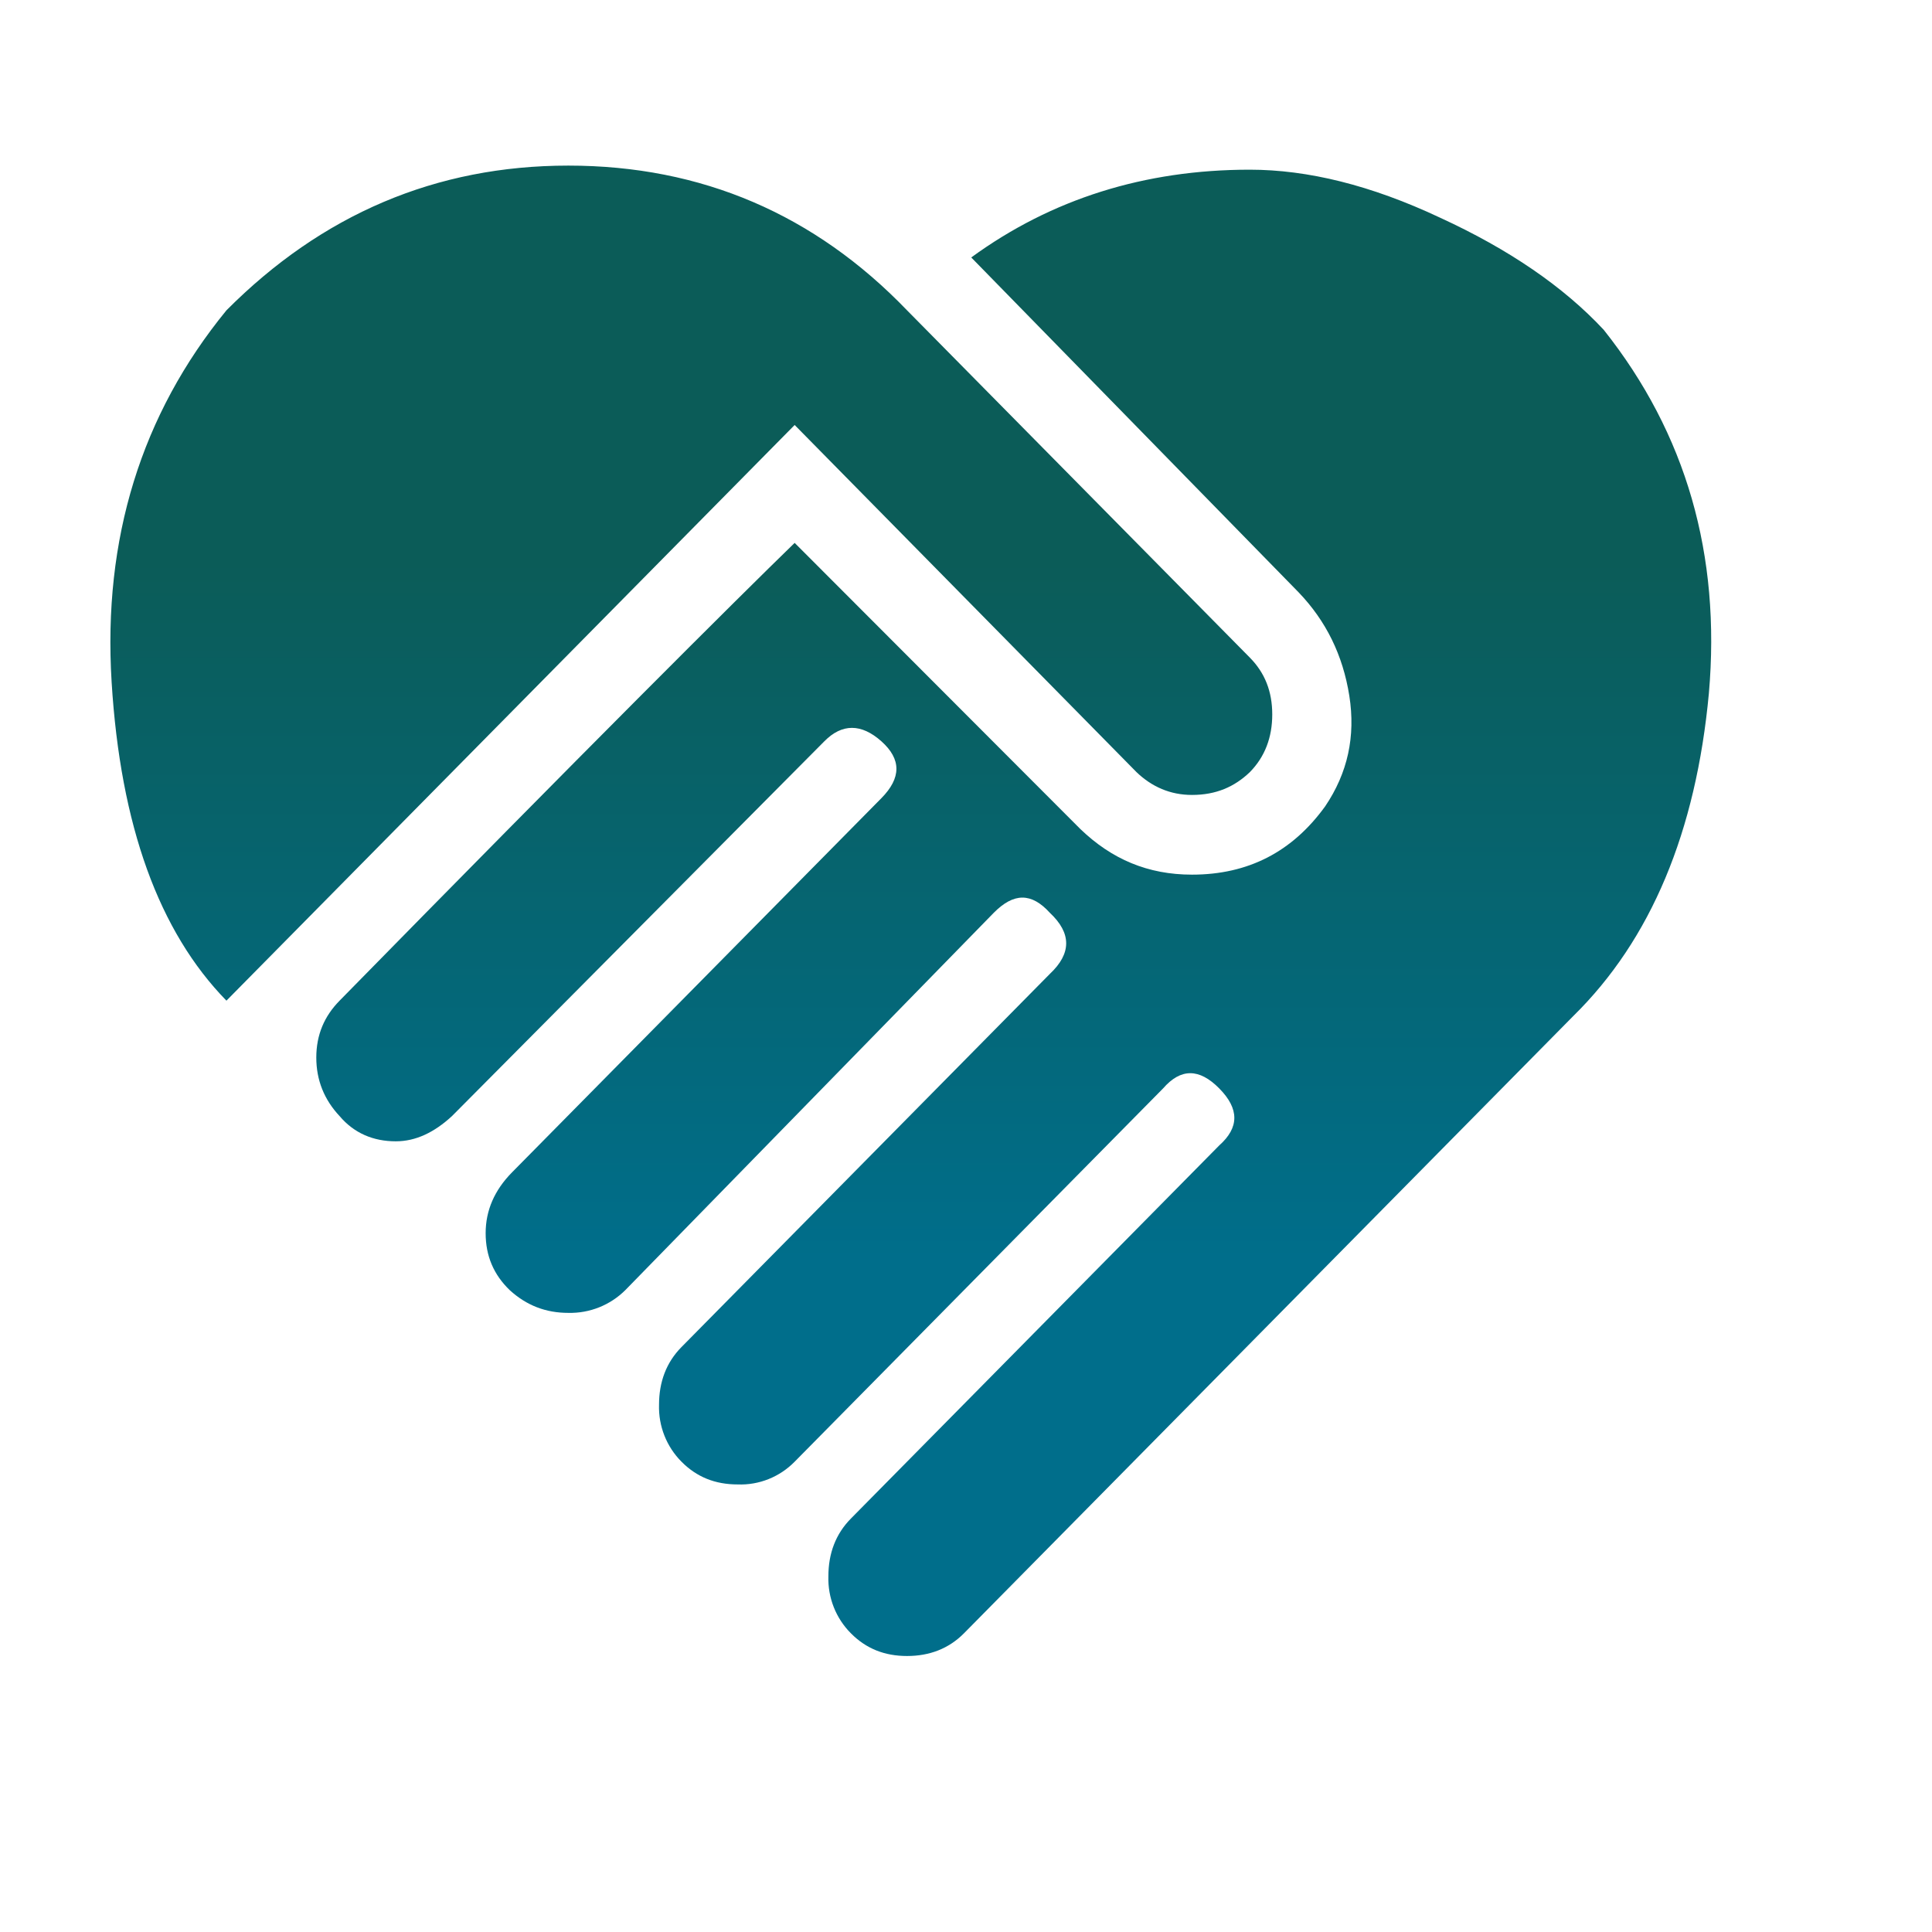 <?xml version="1.0" encoding="UTF-8"?>
<svg width="35px" height="35px" viewBox="0 0 35 35" version="1.1" xmlns="http://www.w3.org/2000/svg" xmlns:xlink="http://www.w3.org/1999/xlink">
    <title>mdi:charity</title>
    <defs>
        <linearGradient x1="50%" y1="26.536%" x2="50%" y2="73.476%" id="linearGradient-1">
            <stop stop-color="#0B5C58" offset="0%"></stop>
            <stop stop-color="#006E8B" offset="100%"></stop>
        </linearGradient>
    </defs>
    <g id="Desktop" stroke="none" stroke-width="1" fill="none" fill-rule="evenodd">
        <g id="PRODUCT-&amp;-SERVICES" transform="translate(-1127, -911)">
            <g id="Group-3" transform="translate(985, 873)">
                <g id="mdi:charity" transform="translate(142, 38)">
                    <rect id="ViewBox" x="0" y="0" width="35" height="35"></rect>
                    <path d="M17.595,4.664 C19.049,3.604 20.736,3.074 22.641,3.074 C23.688,3.074 24.836,3.354 26.087,3.943 C27.337,4.517 28.326,5.195 29.053,5.975 C30.551,7.861 31.176,10.056 30.958,12.56 C30.725,15.064 29.911,17.023 28.5,18.408 L17.464,29.588 C17.188,29.867 16.839,30 16.432,30 C16.025,30 15.69,29.867 15.414,29.588 C15.143,29.316 14.995,28.943 15.007,28.556 C15.007,28.144 15.138,27.791 15.414,27.511 L22.088,20.75 C22.452,20.426 22.452,20.087 22.088,19.718 C21.725,19.35 21.39,19.35 21.07,19.718 L14.396,26.48 C14.124,26.757 13.75,26.907 13.364,26.892 C12.957,26.892 12.622,26.759 12.346,26.48 C12.075,26.208 11.927,25.835 11.939,25.448 C11.939,25.036 12.07,24.682 12.346,24.403 L19.02,17.642 C19.413,17.273 19.413,16.905 19.02,16.537 C18.686,16.169 18.366,16.169 18.002,16.537 L11.328,23.372 C11.053,23.645 10.681,23.793 10.296,23.784 C9.889,23.784 9.54,23.651 9.234,23.372 C8.944,23.092 8.798,22.753 8.798,22.34 C8.798,21.928 8.958,21.56 9.278,21.236 L15.967,14.46 C16.33,14.092 16.33,13.753 15.967,13.429 C15.603,13.105 15.254,13.105 14.934,13.429 L8.188,20.219 C7.868,20.514 7.533,20.676 7.17,20.676 C6.763,20.676 6.414,20.529 6.152,20.219 C5.876,19.925 5.73,19.571 5.73,19.159 C5.73,18.746 5.876,18.408 6.152,18.128 C10.601,13.591 13.349,10.851 14.396,9.835 L19.573,15.02 C20.14,15.565 20.794,15.845 21.594,15.845 C22.612,15.845 23.411,15.432 24.007,14.607 C24.415,14.003 24.56,13.34 24.444,12.604 C24.327,11.867 24.022,11.249 23.528,10.733 L17.595,4.664 M20.59,13.989 L14.396,7.699 L4.102,18.128 C2.88,16.876 2.182,14.961 2.022,12.354 C1.862,9.761 2.56,7.507 4.102,5.622 C5.832,3.884 7.897,3 10.296,3 C12.71,3 14.76,3.884 16.432,5.622 L22.641,11.912 C22.917,12.191 23.048,12.53 23.048,12.943 C23.048,13.355 22.917,13.709 22.641,13.989 C22.364,14.254 22.03,14.401 21.594,14.401 C21.201,14.401 20.867,14.254 20.59,13.989 L20.59,13.989 Z" id="Shape" fill="url(#linearGradient-1)" fill-rule="nonzero"></path>
                </g>
            </g>
        </g>
    </g>
</svg>